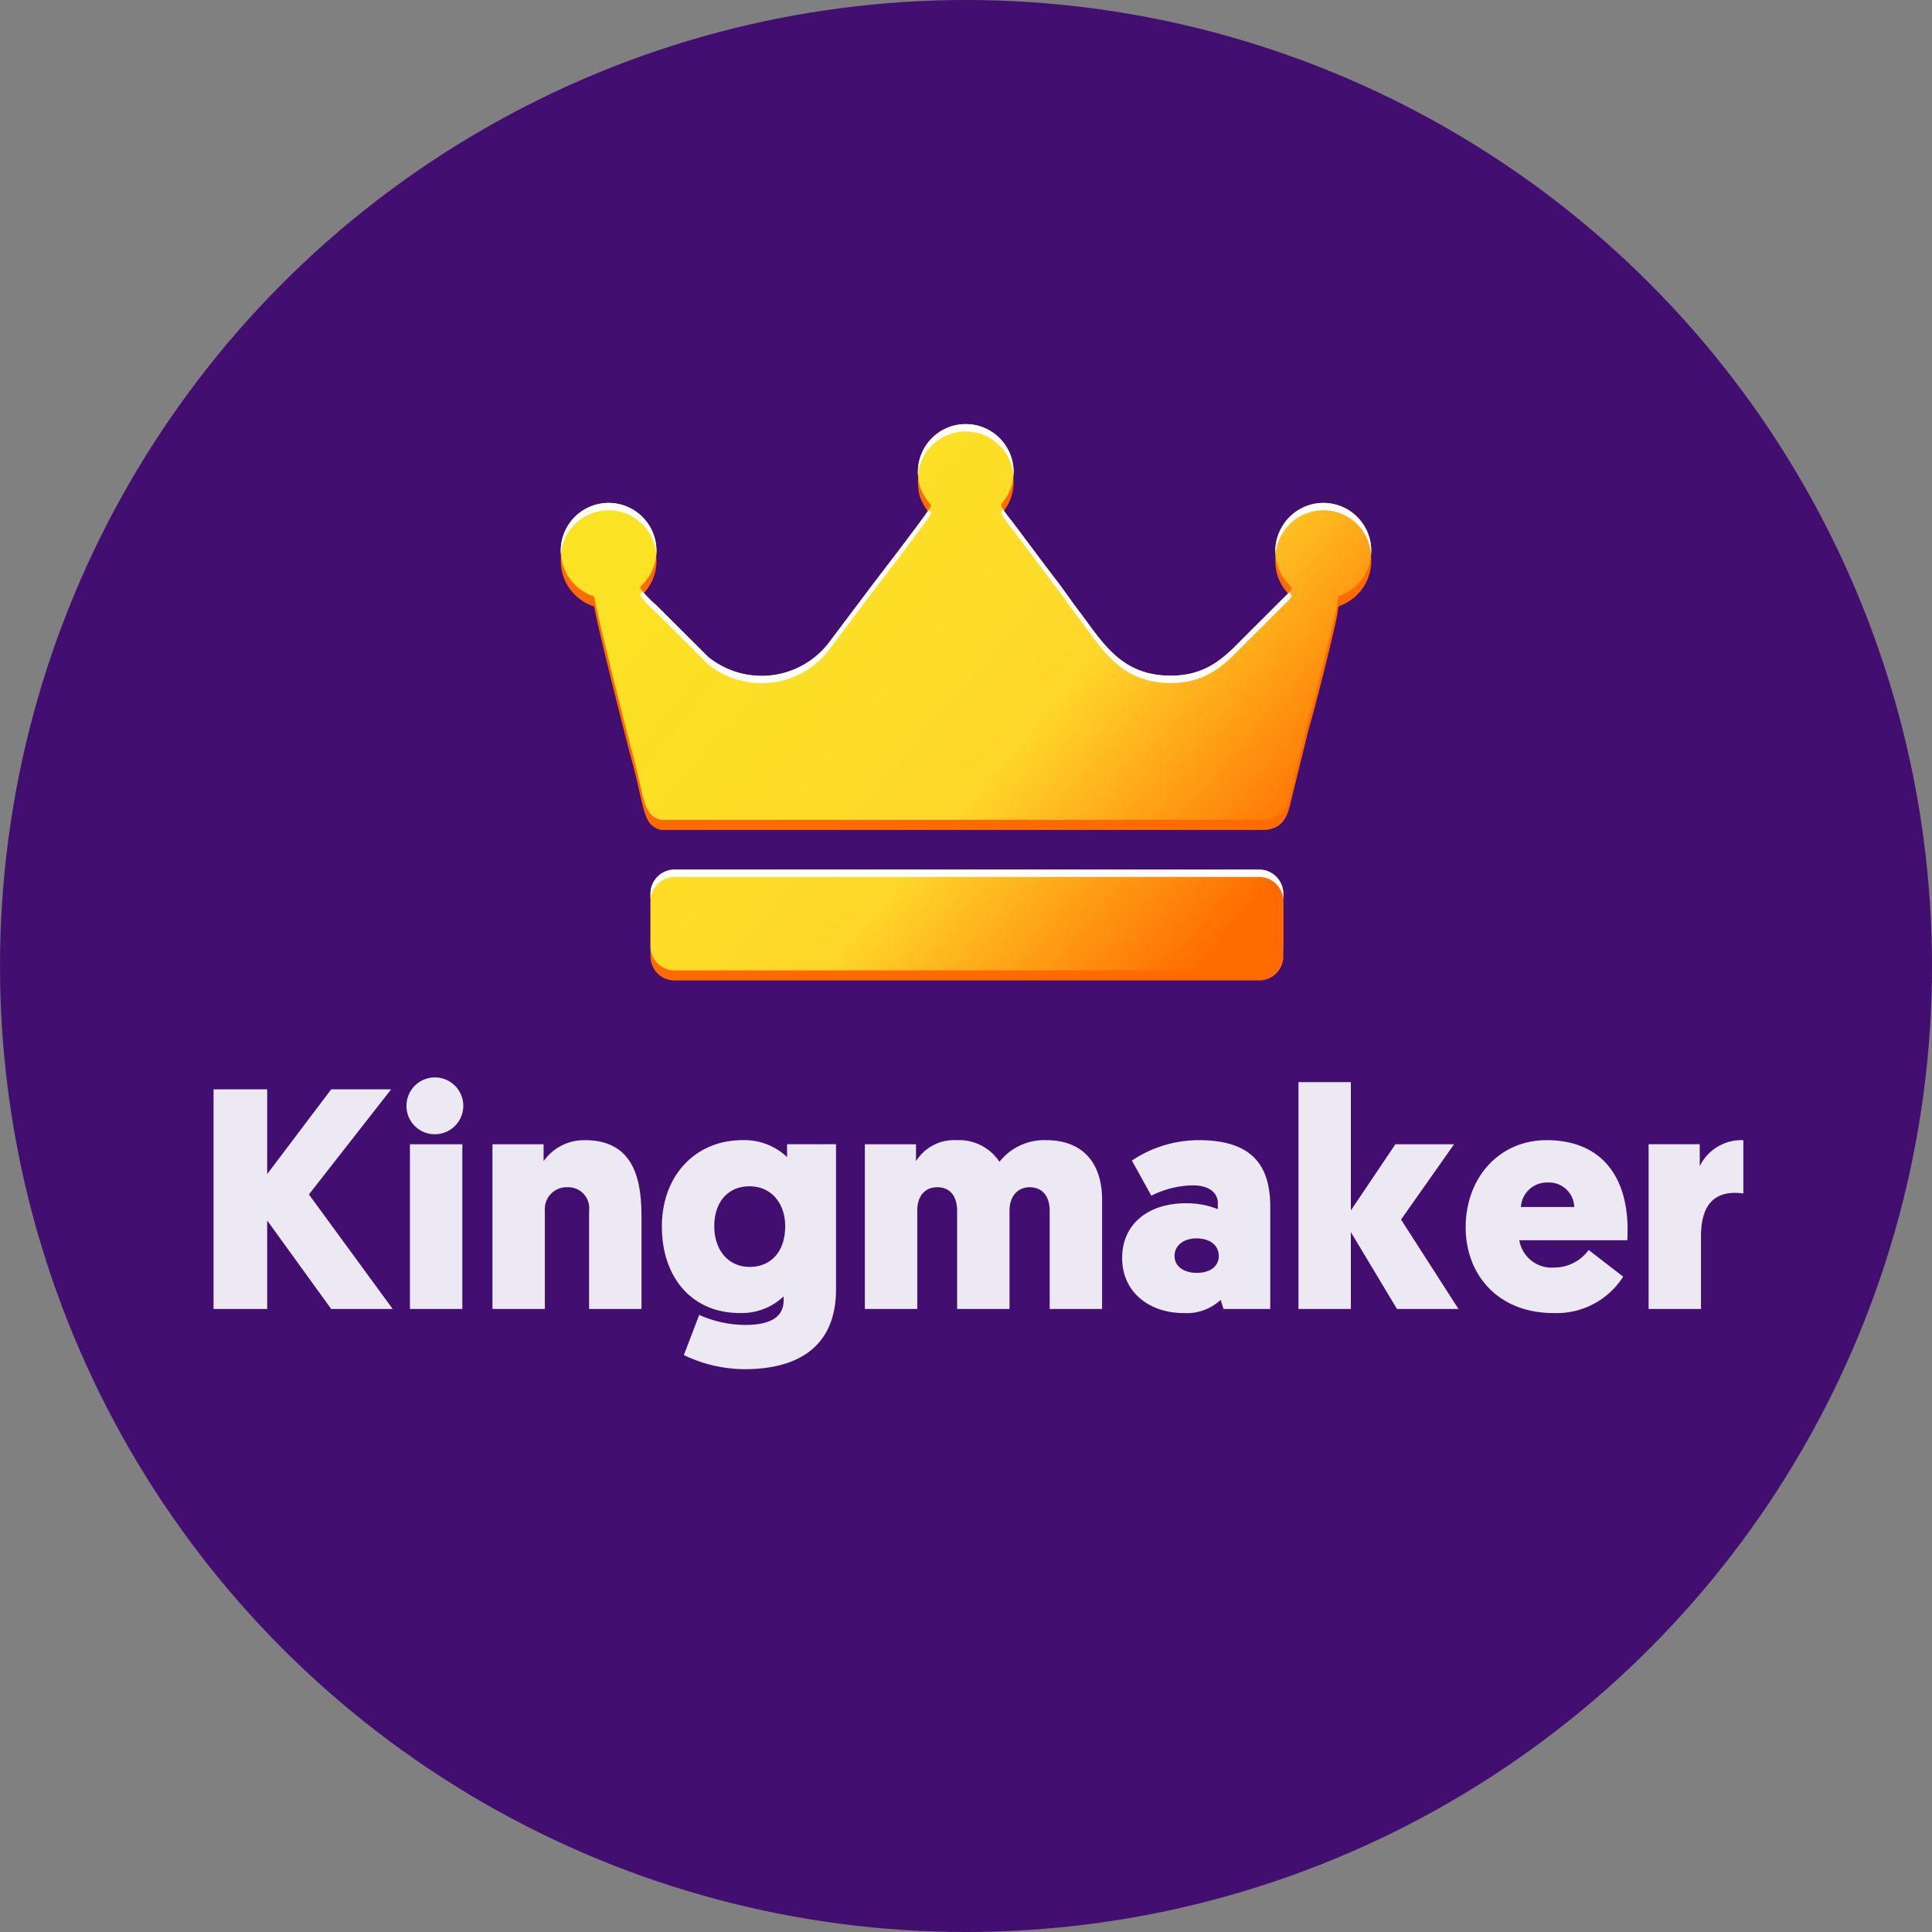 <svg xmlns="http://www.w3.org/2000/svg" xmlns:xlink="http://www.w3.org/1999/xlink" width="175" height="175" viewBox="0 0 175 175"><rect x="0" y="0" width="175" height="175" fill="#808080" stroke="none"/><defs><style>.a{fill:#420f71;}.b{fill:#ff6b01;}.b,.c,.d{fill-rule:evenodd;}.c{fill:url(#a);}.d{fill:#fff;}.e{fill:#ede9f2;}</style><linearGradient id="a" x1="285.239" y1="-5392.879" x2="334.136" y2="-5434.764" gradientTransform="matrix(1, 0, 0, -1, -222.52, -5350.277)" gradientUnits="userSpaceOnUse"><stop offset="0" stop-color="#fce224"/><stop offset="0.451" stop-color="#fddc27"/><stop offset="0.6" stop-color="#ffd62a"/><stop offset="1" stop-color="#ff6b01"/></linearGradient></defs><circle class="a" cx="87.5" cy="87.5" r="87.5"/><path class="b" d="M116.989,54.154c-.106.337.036.098-.234.427l-4.424,4.415c-1.554,1.599-3.199,3.108-6.252,3.118-4.584.014-6.238-3.088-8.345-5.846-.756-.99-1.274-1.784-1.96-2.678-1.4-1.831-2.691-3.574-4.059-5.388a10.081,10.081,0,0,1-1.008-1.417.454.454,0,0,1,.031-.269,4.334,4.334,0,1,0-7.546-2.212,2.942,2.942,0,0,0,.378,1.229,4.301,4.301,0,0,0,.658.994l.118.183c.039.227-4.988,6.724-5.307,7.157l-4.018,5.338a7.688,7.688,0,0,1-10.892,1.194L59.444,55.73a8.331,8.331,0,0,1-1.471-1.576,1.421,1.421,0,0,1,.118-.193,4.334,4.334,0,1,0-6.126-.2l.053.056a2.851,2.851,0,0,0,.42.379,4.291,4.291,0,0,0,1.299.708l.088.055c.162,1.254,2.863,11.961,3.36,13.772,1.238,4.508.987,5.993,2.681,6.446H109.63l.776-.001.65.001h3.59c1.135-.146,1.788-.644,2.17-2.121l1.694-6.895c.606-2.055,2.107-7.977,2.582-10.29.143-.693.057-.843.228-.984a4.334,4.334,0,1,0-5.25-6.161l-.004.008-.004.007a4.276,4.276,0,0,0,.003,4.179,3.27,3.27,0,0,0,.455.657l.473.578ZM61.098,79.677h52.968a2.185,2.185,0,0,1,2.178,2.178V86.632a2.184,2.184,0,0,1-2.178,2.177H61.098a2.184,2.184,0,0,1-2.177-2.178V81.857a2.184,2.184,0,0,1,2.177-2.178Z"/><path class="c" d="M116.989,53.244c-.106.337.036.098-.234.427l-4.424,4.415c-1.554,1.599-3.199,3.108-6.252,3.116-4.584.015-6.238-3.087-8.345-5.845-.756-.99-1.274-1.784-1.96-2.677-1.4-1.834-2.691-3.575-4.059-5.39a10.166,10.166,0,0,1-1.008-1.418.454.454,0,0,1,.031-.267,4.334,4.334,0,1,0-7.546-2.212,2.942,2.942,0,0,0,.378,1.229,4.272,4.272,0,0,0,.658.994c.038.059.078.119.118.185.039.225-4.988,6.723-5.307,7.154l-4.018,5.34a7.69,7.69,0,0,1-10.892,1.196l-4.684-4.672a8.282,8.282,0,0,1-1.471-1.575,1.519,1.519,0,0,1,.118-.193,4.334,4.334,0,1,0-6.126-.2l.053.056a2.774,2.774,0,0,0,.42.379,4.291,4.291,0,0,0,1.299.708l.088.055c.162,1.254,2.863,11.961,3.36,13.77,1.238,4.511.987,5.995,2.681,6.447H109.63l.776-.001.65.001h3.59c1.135-.147,1.788-.644,2.17-2.121l1.694-6.895c.606-2.055,2.107-7.977,2.582-10.29.143-.693.057-.843.228-.984a4.334,4.334,0,1,0-5.25-6.161l-.004.007-.004.008a4.274,4.274,0,0,0,.003,4.179,3.27,3.27,0,0,0,.455.657l.473.578ZM61.098,78.767h52.968a2.185,2.185,0,0,1,2.178,2.178v4.775a2.184,2.184,0,0,1-2.178,2.178H61.098a2.184,2.184,0,0,1-2.177-2.178V80.947a2.184,2.184,0,0,1,2.177-2.178Z"/><path class="d" d="M116.774,53.648l-.018.022-4.424,4.415c-1.554,1.599-3.199,3.108-6.252,3.116-4.584.015-6.238-3.087-8.344-5.845-.756-.99-1.275-1.784-1.96-2.677-1.403-1.834-2.692-3.575-4.06-5.39-.183-.244-.634-.799-.865-1.149q-.055.067-.112.133a.457.457,0,0,0-.029.267,9.78,9.78,0,0,0,1.008,1.418c1.366,1.814,2.656,3.556,4.059,5.39.685.893,1.204,1.687,1.96,2.677,2.106,2.758,3.76,5.86,8.344,5.845,3.053-.008,4.698-1.518,6.252-3.116l4.424-4.415c.27-.329.126-.09.234-.427ZM91.798,43.084a4.334,4.334,0,1,0-8.642,0,4.334,4.334,0,0,1,8.642,0Zm-7.666,3.087c-.959,1.424-4.814,6.409-5.093,6.786l-4.018,5.338a7.691,7.691,0,0,1-10.892,1.196l-4.684-4.672a15.78,15.78,0,0,1-1.232-1.218q-.06.06-.122.119a1.421,1.421,0,0,0-.118.193,8.282,8.282,0,0,0,1.471,1.575l4.686,4.67a7.69,7.69,0,0,0,10.892-1.194l4.018-5.338c.319-.433,5.346-6.93,5.307-7.155q-.058-.094-.118-.186-.05-.055-.098-.112ZM59.447,50.223a4.334,4.334,0,1,0-8.642,0,4.334,4.334,0,0,1,8.642,0Zm64.748,0a4.334,4.334,0,0,0-8.127-2.408l-.006.007-.004.008a4.341,4.341,0,0,0-.531,2.436,4.362,4.362,0,0,1,.532-1.767l.003-.008.004-.007a4.333,4.333,0,0,1,8.128,1.739ZM61.096,78.768h52.968a2.185,2.185,0,0,1,2.178,2.177v.669a2.184,2.184,0,0,0-2.178-2.178H61.098a2.184,2.184,0,0,0-2.177,2.178v-.669a2.184,2.184,0,0,1,2.177-2.178Z"/><path class="e" d="M24.202,98.673H19.343v19.893h4.859v-8.014L30,118.566h5.57l-7.588-10.373,7.446-9.52H30l-5.798,7.674Zm17.676,4.973H37.133v14.92h4.745Zm-2.415-.909a2.573,2.573,0,1,0-2.644-2.558A2.557,2.557,0,0,0,39.464,102.737ZM53.36,118.566h4.746v-8.27c0-3.041-.455-7.019-5.115-7.019a4.469,4.469,0,0,0-3.752,1.904v-1.536H44.606v14.92h4.747v-8.894a1.976,1.976,0,0,1,2.046-2.132,1.901,1.901,0,0,1,1.961,2.132Zm17.62-.768c0,1.819-1.762,2.216-3.524,2.216a10.384,10.384,0,0,1-4.121-.909l-1.392,3.637a12.823,12.823,0,0,0,5.514,1.279c4.433,0,8.27-1.734,8.27-7.247v-13.131H71.292v1.166a5.61,5.61,0,0,0-4.035-1.535c-4.291,0-7.304,3.239-7.304,7.815,0,4.633,2.729,7.843,7.048,7.843a5.512,5.512,0,0,0,3.979-1.506v.37Zm.143-6.735c0,2.358-1.336,3.694-3.212,3.694-1.933,0-3.211-1.506-3.211-3.694,0-2.216,1.278-3.609,3.183-3.609,2.046,0,3.24,1.62,3.24,3.608Zm20.319-1.392c0-1.279.71-2.132,1.819-2.132,1.137,0,1.819.795,1.819,2.132v8.895h4.745v-9.918c0-3.155-1.62-5.371-5.059-5.371a5.139,5.139,0,0,0-4.234,1.961,4.376,4.376,0,0,0-3.865-1.961,4.067,4.067,0,0,0-3.694,1.904v-1.536H78.34v14.92h4.745v-8.894c0-1.365.711-2.132,1.82-2.132,1.137,0,1.79.795,1.79,2.132v8.895h4.746v-8.895Zm10.202,4.263c0,3.239,2.614,5.002,5.542,5.002a4.524,4.524,0,0,0,3.382-1.194l.256.824h4.235V109.33c0-3.41-1.308-6.053-6.451-6.053a10.858,10.858,0,0,0-6.081,1.847l1.761,3.183a8.62,8.62,0,0,1,3.752-.938c1.534,0,2.273.711,2.273,1.62v.54a7.604,7.604,0,0,0-2.87-.54c-3.525,0-5.798,1.961-5.798,4.945Zm4.746-.171c0-.966.852-1.591,1.989-1.591s2.017.567,2.017,1.591c0,.995-.853,1.534-1.989,1.534C107.299,115.297,106.39,114.757,106.39,113.763ZM131.71,103.645h-5.315L122.36,109.642V98.019h-4.745v20.547H122.36v-6.962l4.178,6.962h5.57l-5.201-8.099,4.803-6.821Zm15.687,8.696c.029-.341.029-.654.029-.937,0-5.087-2.586-8.128-7.332-8.128-4.377,0-7.333,3.496-7.333,7.872,0,4.404,3.013,7.786,7.93,7.786a7.14,7.14,0,0,0,6.337-3.296l-3.126-2.415a3.849,3.849,0,0,1-3.126,1.591,2.962,2.962,0,0,1-3.155-2.472h9.775Zm-7.218-5.229a2.289,2.289,0,0,1,2.416,2.217h-4.832A2.362,2.362,0,0,1,140.179,107.112Zm17.733-3.836a4.199,4.199,0,0,0-3.95,2.359v-1.991H149.33v14.92h4.745v-6.593c0-2.245.767-3.922,3.069-3.922a4.951,4.951,0,0,1,.767.057v-4.831Z"/></svg>